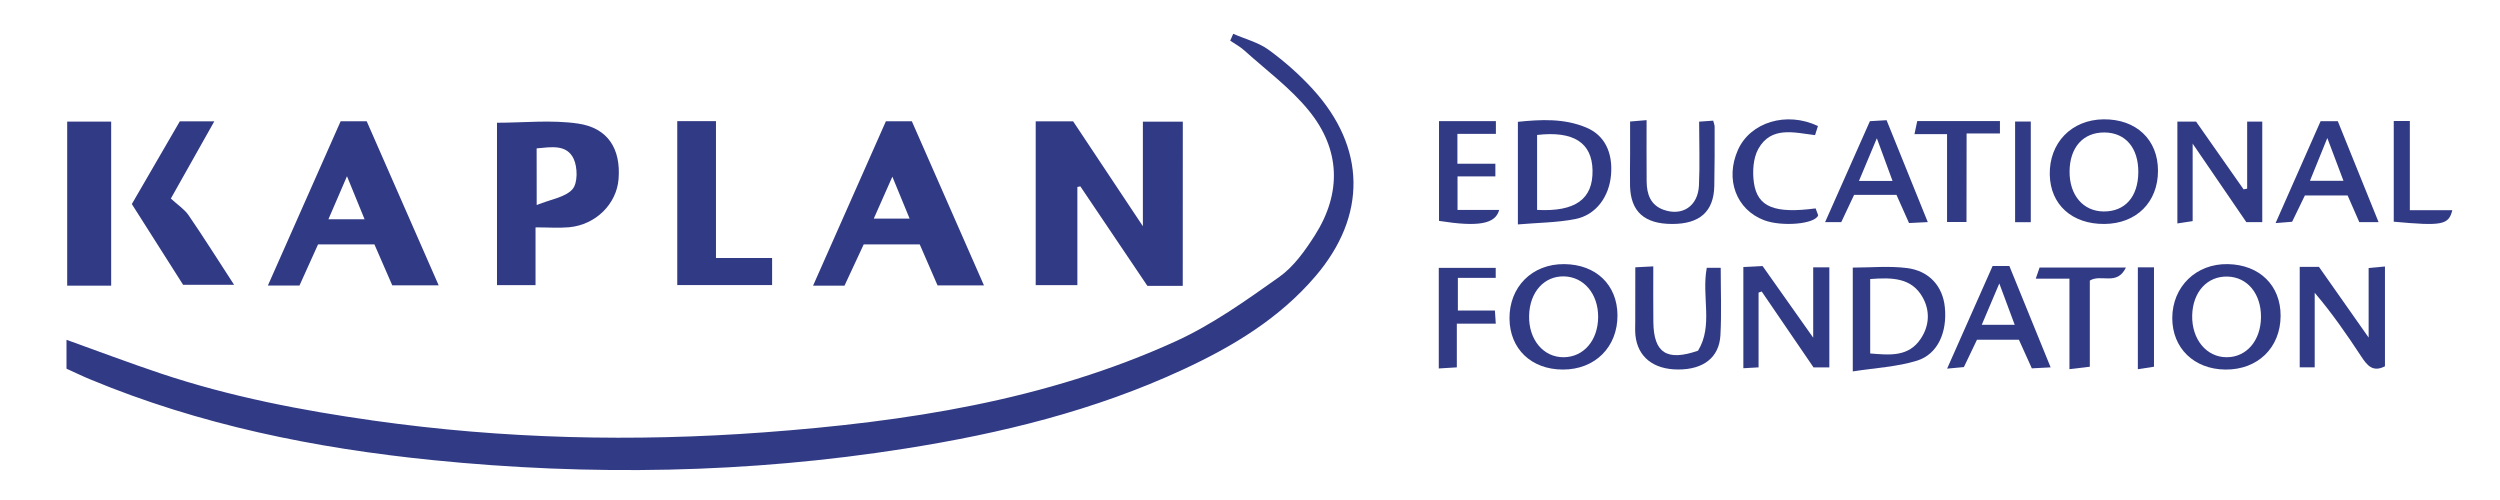 <?xml version="1.0" encoding="utf-8"?>
<!-- Generator: Adobe Illustrator 24.3.0, SVG Export Plug-In . SVG Version: 6.00 Build 0)  -->
<svg version="1.1" id="Layer_1" xmlns="http://www.w3.org/2000/svg" xmlns:xlink="http://www.w3.org/1999/xlink" x="0px" y="0px"
	 viewBox="0 0 432 86.4" style="enable-background:new 0 0 432 86.4;" xml:space="preserve">
<style type="text/css">
	.st0{fill:#313A85;}
</style>
<g>
	<g>
		<path class="st0" d="M213.1,5.84c2.07,0.91,4.37,1.49,6.15,2.79c2.74,2,5.33,4.29,7.62,6.8c9.21,10.11,9.33,21.87,0.47,32.27
			c-6.27,7.35-14.34,12.19-22.96,16.18c-15.27,7.08-31.44,11.03-47.99,13.64c-27.14,4.29-54.4,4.74-81.69,1.98
			c-20.28-2.05-40.19-6.07-59.13-13.95c-1.36-0.56-2.68-1.21-4.08-1.84c0-1.68,0-3.25,0-4.99c5.46,1.96,10.82,3.99,16.26,5.81
			c11.99,4.01,24.36,6.4,36.85,8.16c22.41,3.17,44.92,3.69,67.45,2.02c24.44-1.82,48.6-5.47,71.14-15.75
			c6.33-2.89,12.14-7.05,17.86-11.1c2.51-1.78,4.47-4.55,6.16-7.2c4.66-7.33,4.41-14.84-1.03-21.53c-3.18-3.91-7.38-7-11.16-10.41
			c-0.73-0.66-1.62-1.13-2.44-1.69C212.74,6.63,212.92,6.24,213.1,5.84z"/>
		<path class="st0" d="M204.38,49.4c-2.11,0-3.92,0-6.11,0c-3.79-5.62-7.69-11.41-11.59-17.2c-0.17,0.04-0.34,0.07-0.51,0.11
			c0,5.59,0,11.18,0,16.96c-2.55,0-4.76,0-7.2,0c0-9.41,0-18.78,0-28.3c2.14,0,4.15,0,6.47,0c3.77,5.66,7.65,11.51,12.05,18.12
			c0-6.52,0-12.19,0-18.06c2.46,0,4.56,0,6.9,0C204.38,30.36,204.38,39.72,204.38,49.4z"/>
		<path class="st0" d="M63.37,20.96c4.14,9.45,8.22,18.74,12.43,28.34c-2.9,0-5.34,0-8.02,0c-1-2.3-2.02-4.66-3.08-7.07
			c-3.28,0-6.43,0-9.74,0c-1.07,2.36-2.13,4.71-3.21,7.11c-1.72,0-3.28,0-5.46,0c4.26-9.63,8.4-18.98,12.57-28.38
			C60.34,20.96,61.68,20.96,63.37,20.96z M63,37.89c-1.05-2.58-1.91-4.67-3.04-7.44c-1.22,2.84-2.16,5.01-3.21,7.44
			C59.03,37.89,60.79,37.89,63,37.89z"/>
		<path class="st0" d="M153.08,20.96c1.48,0,2.82,0,4.49,0c4.08,9.28,8.2,18.67,12.46,28.36c-2.9,0-5.35,0-8.02,0
			c-1.01-2.33-2.04-4.69-3.08-7.09c-3.2,0-6.26,0-9.68,0c-1.05,2.25-2.17,4.67-3.32,7.13c-1.72,0-3.28,0-5.43,0
			C144.77,39.73,148.91,30.38,153.08,20.96z M150.99,37.77c2.22,0,4.06,0,6.19,0c-0.99-2.41-1.85-4.5-2.98-7.24
			C152.99,33.26,152.08,35.3,150.99,37.77z"/>
		<path class="st0" d="M92.54,39.29c0,3.67,0,6.72,0,9.98c-2.28,0-4.36,0-6.66,0c0-9.39,0-18.68,0-28.06
			c4.61,0,9.38-0.53,13.99,0.14c5.2,0.75,7.43,4.4,7.02,9.58c-0.34,4.32-3.93,7.9-8.54,8.34C96.57,39.43,94.76,39.29,92.54,39.29z
			 M92.74,35.43c2.48-1.01,4.94-1.33,6.18-2.73c0.93-1.05,0.9-3.78,0.21-5.25c-1.19-2.55-3.89-2.04-6.4-1.81
			C92.74,28.57,92.74,31.36,92.74,35.43z"/>
		<path class="st0" d="M117.03,20.93c2.26,0,4.28,0,6.69,0c0,7.86,0,15.63,0,23.65c3.4,0,6.43,0,9.7,0c0,1.65,0,3.05,0,4.68
			c-5.34,0-10.74,0-16.39,0C117.03,39.94,117.03,30.58,117.03,20.93z"/>
		<path class="st0" d="M19.21,49.36c-2.65,0-5,0-7.6,0c0-9.46,0-18.81,0-28.35c2.49,0,4.93,0,7.6,0
			C19.21,30.35,19.21,39.71,19.21,49.36z"/>
		<path class="st0" d="M31.07,20.97c2.01,0,3.78,0,5.96,0c-2.7,4.79-5.24,9.3-7.51,13.34c1.17,1.08,2.34,1.83,3.07,2.89
			c2.62,3.82,5.08,7.74,7.86,12.01c-3.04,0-5.67,0-8.81,0c-2.78-4.38-5.8-9.13-8.86-13.95C25.58,30.41,28.36,25.63,31.07,20.97z"/>
		<path class="st0" d="M313.32,46.19c1.2,0,1.95,0,2.79,0c0,5.82,0,11.47,0,17.3c-0.97,0-1.82,0-2.73,0c-3-4.4-5.98-8.76-8.96-13.12
			c-0.18,0.06-0.36,0.13-0.54,0.19c0,4.23,0,8.45,0,12.92c-0.97,0.06-1.7,0.1-2.63,0.15c0-5.88,0-11.61,0-17.49
			c1.06-0.05,2.06-0.1,3.32-0.17c2.74,3.87,5.5,7.78,8.75,12.38C313.32,53.84,313.32,50.17,313.32,46.19z"/>
		<path class="st0" d="M262.29,38.78c0-6.34,0-11.87,0-17.73c4-0.41,8.01-0.62,11.86,1.01c3.11,1.31,4.56,4.27,4.24,8.13
			c-0.32,3.8-2.59,6.95-6.16,7.66C269.07,38.47,265.78,38.48,262.29,38.78z M265.61,23.32c0,4.31,0,8.64,0,12.95
			c6.63,0.36,9.68-1.88,9.58-6.85C275.1,24.66,271.9,22.59,265.61,23.32z"/>
		<path class="st0" d="M270.07,63.86c-5.45-0.01-9.17-3.55-9.23-8.78c-0.06-5.51,3.92-9.49,9.45-9.44c5.49,0.04,9.17,3.57,9.21,8.81
			C279.54,59.96,275.62,63.87,270.07,63.86z M276.16,54.78c0.02-3.97-2.44-6.92-5.86-7.02c-3.46-0.1-5.97,2.7-6.07,6.76
			c-0.11,4.16,2.47,7.25,6,7.21C273.68,61.69,276.14,58.8,276.16,54.78z"/>
		<path class="st0" d="M384.52,63.86c-5.4-0.06-9.16-3.72-9.15-8.9c0.01-5.43,4.13-9.43,9.6-9.32c5.48,0.1,9.14,3.69,9.12,8.94
			C394.07,60.09,390.13,63.92,384.52,63.86z M390.7,54.81c0.03-4.05-2.34-6.93-5.79-7.02c-3.5-0.09-6,2.66-6.1,6.69
			c-0.1,4.14,2.46,7.25,5.96,7.25C388.2,61.73,390.66,58.86,390.7,54.81z"/>
		<path class="st0" d="M363.66,38.7c-5.6,0.05-9.35-3.32-9.46-8.5c-0.12-5.51,3.75-9.51,9.27-9.58c5.65-0.07,9.44,3.5,9.43,8.89
			C372.9,34.94,369.17,38.65,363.66,38.7z M363.65,22.89c-3.67-0.03-6,2.57-6.03,6.73c-0.03,4.1,2.34,6.89,5.88,6.92
			c3.69,0.04,5.96-2.52,6-6.76C369.53,25.56,367.3,22.92,363.65,22.89z"/>
		<path class="st0" d="M397.39,46.11c1.16,0,2.17,0,3.32,0c2.71,3.86,5.43,7.73,8.59,12.22c0-4.41,0-8.07,0-12.02
			c1.03-0.1,1.83-0.17,2.82-0.26c0,5.89,0,11.53,0,17.24c-2.07,1.09-3.08-0.14-4.08-1.67c-2.47-3.75-5.02-7.46-8.06-11.03
			c0,4.23,0,8.46,0,12.88c-0.99,0-1.7,0-2.59,0C397.39,57.75,397.39,52.11,397.39,46.11z"/>
		<path class="st0" d="M388.31,32.6c0-3.81,0-7.61,0-11.59c0.95,0,1.68,0,2.61,0c0,5.74,0,11.49,0,17.38c-0.93,0-1.8,0-2.75,0
			c-2.94-4.3-5.86-8.57-9.28-13.57c0,4.97,0,9.08,0,13.39c-0.96,0.14-1.68,0.25-2.64,0.4c0-5.91,0-11.66,0-17.6
			c0.92,0,1.89,0,3.23,0c2.63,3.74,5.42,7.73,8.21,11.71C387.9,32.68,388.11,32.64,388.31,32.6z"/>
		<path class="st0" d="M320.16,64.18c0-6.46,0-12.09,0-17.94c3.14,0,6.3-0.31,9.38,0.08c3.88,0.5,6.18,3.19,6.53,6.78
			c0.43,4.29-1.21,8.1-4.8,9.22C327.82,63.39,324.08,63.57,320.16,64.18z M323.17,48.22c0,4.41,0,8.57,0,12.86
			c3.4,0.27,6.64,0.63,8.75-2.57c1.5-2.26,1.61-4.83,0.31-7.14C330.32,47.97,326.95,47.93,323.17,48.22z"/>
		<path class="st0" d="M344.32,45.97c1.06,0,1.84,0,2.9,0c2.3,5.65,4.63,11.37,7.13,17.51c-1.26,0.07-2.28,0.12-3.25,0.17
			c-0.8-1.78-1.5-3.31-2.23-4.94c-2.41,0-4.76,0-7.25,0c-0.72,1.5-1.44,3.01-2.26,4.72c-0.8,0.07-1.64,0.15-2.9,0.27
			C339.15,57.62,341.69,51.89,344.32,45.97z M345.48,48.98c-1.14,2.68-2.04,4.79-3.03,7.14c2.03,0,3.73,0,5.69,0
			C347.27,53.78,346.5,51.71,345.48,48.98z"/>
		<path class="st0" d="M282.58,46.19c1.07-0.05,1.93-0.1,3.11-0.16c0,3.32-0.03,6.47,0.01,9.62c0.06,5.31,2.31,6.83,7.72,4.95
			c2.66-4.32,0.58-9.37,1.51-14.32c0.66,0,1.45,0,2.41,0c0,3.96,0.16,7.81-0.05,11.64c-0.21,3.87-2.96,5.94-7.31,5.93
			c-4.29-0.01-7-2.18-7.38-5.94c-0.08-0.79-0.03-1.59-0.03-2.38C282.58,52.48,282.58,49.44,282.58,46.19z"/>
		<path class="st0" d="M327.71,33.67c-2.6,0-4.95,0-7.32,0c-0.77,1.63-1.48,3.14-2.22,4.71c-0.96,0-1.81,0-2.79,0
			c2.6-5.85,5.11-11.52,7.74-17.44c0.85-0.05,1.82-0.11,2.88-0.17c2.38,5.88,4.7,11.61,7.12,17.61c-1.18,0.06-2.15,0.1-3.24,0.16
			C329.16,36.92,328.48,35.4,327.71,33.67z M327.03,31.26c-0.94-2.56-1.71-4.65-2.71-7.37c-1.12,2.68-2.04,4.87-3.09,7.37
			C323.31,31.26,324.95,31.26,327.03,31.26z"/>
		<path class="st0" d="M411.02,38.39c-1.23,0-2.22,0-3.33,0c-0.64-1.45-1.26-2.88-2.02-4.61c-2.25,0-4.69,0-7.39,0
			c-0.65,1.33-1.37,2.83-2.2,4.54c-0.77,0.06-1.62,0.13-2.86,0.23c2.66-6.02,5.19-11.74,7.78-17.61c0.97,0,1.95,0,2.97,0
			C406.31,26.72,408.62,32.45,411.02,38.39z M404.95,31.24c-0.96-2.55-1.75-4.64-2.79-7.39c-1.15,2.83-2.02,4.96-3,7.39
			C401.19,31.24,402.83,31.24,404.95,31.24z"/>
		<path class="st0" d="M293.61,21.02c0.89-0.06,1.63-0.11,2.43-0.17c0.11,0.43,0.25,0.75,0.25,1.07c0,3.41,0.01,6.81-0.06,10.22
			c-0.09,4.41-2.51,6.57-7.28,6.56c-4.79,0-7.17-2.14-7.28-6.56c-0.04-1.82,0.01-3.63,0.01-5.45c0-1.8,0-3.61,0-5.69
			c0.83-0.07,1.68-0.14,2.85-0.24c0,3.63-0.02,7.12,0.01,10.6c0.02,2.18,0.66,4.08,2.92,4.89c3.24,1.16,5.95-0.62,6.12-4.2
			C293.75,28.44,293.61,24.81,293.61,21.02z"/>
		<path class="st0" d="M248.66,20.93c3.39,0,6.54,0,9.83,0c0,0.72,0,1.33,0,2.2c-2.26,0-4.38,0-6.65,0c0,1.8,0,3.34,0,5.16
			c2.24,0,4.35,0,6.56,0c0,0.83,0,1.38,0,2.19c-2.15,0-4.25,0-6.54,0c0,2.02,0,3.77,0,5.8c2.45,0,4.79,0,7.2,0
			c-0.67,2.47-3.67,2.95-10.4,1.89C248.66,32.57,248.66,26.94,248.66,20.93z"/>
		<path class="st0" d="M313.74,36.01c0.15,0.41,0.31,0.83,0.44,1.19c-0.53,1.54-6.29,2.01-9.35,0.85
			c-4.82-1.83-6.77-7.08-4.51-12.15c2.13-4.78,8.38-6.71,13.82-4.12c-0.15,0.47-0.31,0.97-0.5,1.57c-3.62-0.44-7.58-1.59-9.8,2.37
			c-0.9,1.62-1.04,3.97-0.76,5.88C303.69,35.81,306.71,36.94,313.74,36.01z"/>
		<path class="st0" d="M248.62,63.67c0-6.01,0-11.55,0-17.38c3.24,0,6.45,0,9.84,0c0,0.44,0,0.95,0,1.72c-2.06,0-4.18,0-6.54,0
			c0,1.99,0,3.71,0,5.65c2.1,0,4.11,0,6.4,0c0.05,0.78,0.09,1.38,0.15,2.27c-2.27,0-4.37,0-6.73,0c0,2.62,0,4.97,0,7.55
			C250.65,63.55,249.8,63.6,248.62,63.67z"/>
		<path class="st0" d="M339.81,38.36c-1.22,0-2.16,0-3.36,0c0-5.12,0-10.09,0-15.18c-1.96,0-3.65,0-5.63,0
			c0.18-0.86,0.32-1.53,0.48-2.26c4.81,0,9.45,0,14.29,0c0,0.7,0,1.29,0,2.14c-1.9,0-3.69,0-5.76,0
			C339.81,28.27,339.81,33.23,339.81,38.36z"/>
		<path class="st0" d="M357.6,63.79c0-5.49,0-10.45,0-15.64c-2.01,0-3.78,0-5.82,0c0.3-0.87,0.5-1.44,0.66-1.92
			c4.95,0,9.68,0,14.92,0c-1.56,3.22-4.27,1.05-6.24,2.25c0,4.7,0,9.66,0,14.89C359.97,63.52,359.03,63.63,357.6,63.79z"/>
		<path class="st0" d="M413.64,20.91c0.91,0,1.68,0,2.78,0c0,5.06,0,10.09,0,15.41c2.63,0,4.96,0,7.34,0
			c-0.64,2.56-1.75,2.75-10.12,1.99C413.64,32.63,413.64,26.93,413.64,20.91z"/>
		<path class="st0" d="M372.21,46.2c0,5.83,0,11.38,0,17.17c-0.85,0.13-1.69,0.26-2.79,0.43c0-5.94,0-11.68,0-17.6
			C370.23,46.2,371.07,46.2,372.21,46.2z"/>
		<path class="st0" d="M350.92,38.4c-0.98,0-1.73,0-2.71,0c0-5.76,0-11.49,0-17.4c0.86,0,1.7,0,2.71,0
			C350.92,26.75,350.92,32.4,350.92,38.4z"/>
	</g>
</g>
</svg>
